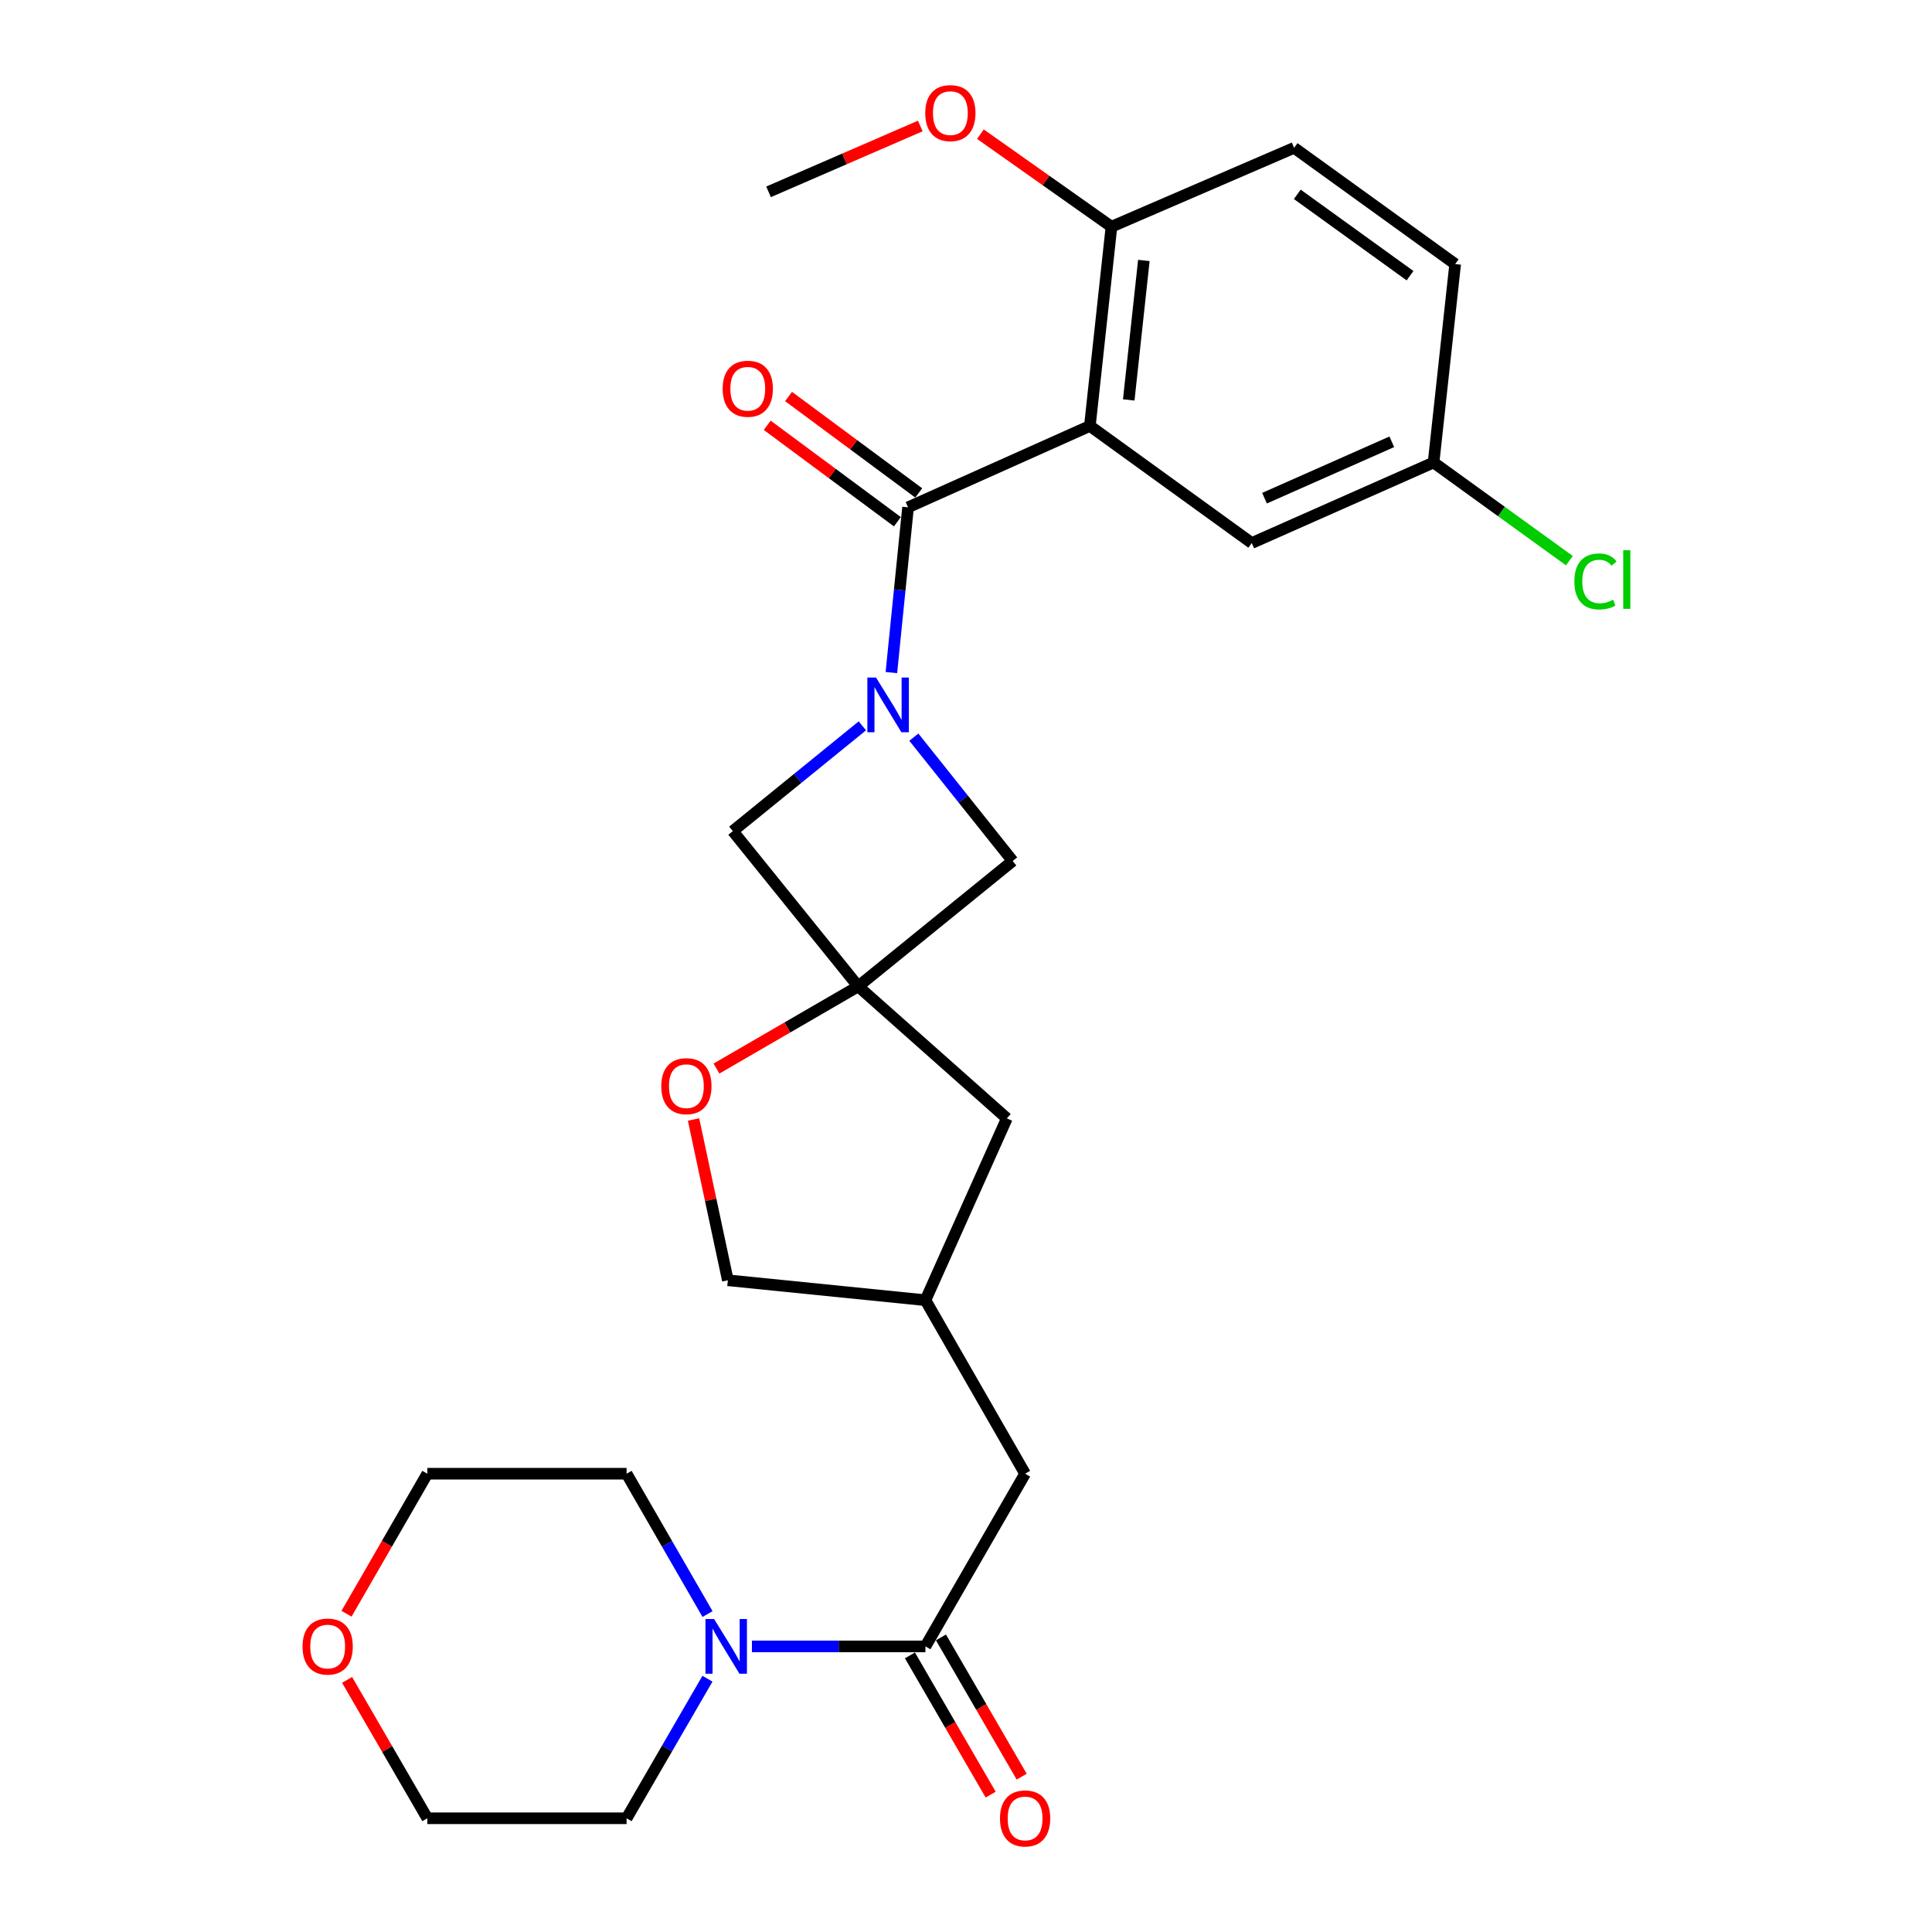 <?xml version='1.0' encoding='iso-8859-1'?>
<svg version='1.1' baseProfile='full'
              xmlns='http://www.w3.org/2000/svg'
                      xmlns:rdkit='http://www.rdkit.org/xml'
                      xmlns:xlink='http://www.w3.org/1999/xlink'
                  xml:space='preserve'
width='1000px' height='1000px' viewBox='0 0 1000 1000'>
<!-- END OF HEADER -->
<rect style='opacity:1.0;fill:#FFFFFF;stroke:none' width='1000' height='1000' x='0' y='0'> </rect>
<path class='bond-0' d='M 461.378,348.127 L 465.692,305.36' style='fill:none;fill-rule:evenodd;stroke:#0000FF;stroke-width:6px;stroke-linecap:butt;stroke-linejoin:miter;stroke-opacity:1' />
<path class='bond-0' d='M 465.692,305.36 L 470.007,262.594' style='fill:none;fill-rule:evenodd;stroke:#000000;stroke-width:6px;stroke-linecap:butt;stroke-linejoin:miter;stroke-opacity:1' />
<path class='bond-5' d='M 446.361,375.688 L 412.835,402.934' style='fill:none;fill-rule:evenodd;stroke:#0000FF;stroke-width:6px;stroke-linecap:butt;stroke-linejoin:miter;stroke-opacity:1' />
<path class='bond-5' d='M 412.835,402.934 L 379.309,430.179' style='fill:none;fill-rule:evenodd;stroke:#000000;stroke-width:6px;stroke-linecap:butt;stroke-linejoin:miter;stroke-opacity:1' />
<path class='bond-6' d='M 473.014,381.557 L 498.581,413.603' style='fill:none;fill-rule:evenodd;stroke:#0000FF;stroke-width:6px;stroke-linecap:butt;stroke-linejoin:miter;stroke-opacity:1' />
<path class='bond-6' d='M 498.581,413.603 L 524.147,445.649' style='fill:none;fill-rule:evenodd;stroke:#000000;stroke-width:6px;stroke-linecap:butt;stroke-linejoin:miter;stroke-opacity:1' />
<path class='bond-1' d='M 470.007,262.594 L 564.116,220.471' style='fill:none;fill-rule:evenodd;stroke:#000000;stroke-width:6px;stroke-linecap:butt;stroke-linejoin:miter;stroke-opacity:1' />
<path class='bond-10' d='M 475.529,255.141 L 441.84,230.183' style='fill:none;fill-rule:evenodd;stroke:#000000;stroke-width:6px;stroke-linecap:butt;stroke-linejoin:miter;stroke-opacity:1' />
<path class='bond-10' d='M 441.84,230.183 L 408.152,205.226' style='fill:none;fill-rule:evenodd;stroke:#FF0000;stroke-width:6px;stroke-linecap:butt;stroke-linejoin:miter;stroke-opacity:1' />
<path class='bond-10' d='M 464.485,270.048 L 430.797,245.09' style='fill:none;fill-rule:evenodd;stroke:#000000;stroke-width:6px;stroke-linecap:butt;stroke-linejoin:miter;stroke-opacity:1' />
<path class='bond-10' d='M 430.797,245.09 L 397.109,220.132' style='fill:none;fill-rule:evenodd;stroke:#FF0000;stroke-width:6px;stroke-linecap:butt;stroke-linejoin:miter;stroke-opacity:1' />
<path class='bond-8' d='M 564.116,220.471 L 575.289,117.344' style='fill:none;fill-rule:evenodd;stroke:#000000;stroke-width:6px;stroke-linecap:butt;stroke-linejoin:miter;stroke-opacity:1' />
<path class='bond-8' d='M 584.236,207 L 592.057,134.811' style='fill:none;fill-rule:evenodd;stroke:#000000;stroke-width:6px;stroke-linecap:butt;stroke-linejoin:miter;stroke-opacity:1' />
<path class='bond-9' d='M 564.116,220.471 L 647.909,281.074' style='fill:none;fill-rule:evenodd;stroke:#000000;stroke-width:6px;stroke-linecap:butt;stroke-linejoin:miter;stroke-opacity:1' />
<path class='bond-2' d='M 444.21,510.54 L 524.147,445.649' style='fill:none;fill-rule:evenodd;stroke:#000000;stroke-width:6px;stroke-linecap:butt;stroke-linejoin:miter;stroke-opacity:1' />
<path class='bond-7' d='M 444.21,510.54 L 407.527,531.812' style='fill:none;fill-rule:evenodd;stroke:#000000;stroke-width:6px;stroke-linecap:butt;stroke-linejoin:miter;stroke-opacity:1' />
<path class='bond-7' d='M 407.527,531.812 L 370.844,553.085' style='fill:none;fill-rule:evenodd;stroke:#FF0000;stroke-width:6px;stroke-linecap:butt;stroke-linejoin:miter;stroke-opacity:1' />
<path class='bond-13' d='M 444.21,510.54 L 521.148,578.872' style='fill:none;fill-rule:evenodd;stroke:#000000;stroke-width:6px;stroke-linecap:butt;stroke-linejoin:miter;stroke-opacity:1' />
<path class='bond-27' d='M 444.21,510.54 L 379.309,430.179' style='fill:none;fill-rule:evenodd;stroke:#000000;stroke-width:6px;stroke-linecap:butt;stroke-linejoin:miter;stroke-opacity:1' />
<path class='bond-3' d='M 479.005,852.172 L 530.589,762.793' style='fill:none;fill-rule:evenodd;stroke:#000000;stroke-width:6px;stroke-linecap:butt;stroke-linejoin:miter;stroke-opacity:1' />
<path class='bond-4' d='M 479.005,852.172 L 434.1,852.172' style='fill:none;fill-rule:evenodd;stroke:#000000;stroke-width:6px;stroke-linecap:butt;stroke-linejoin:miter;stroke-opacity:1' />
<path class='bond-4' d='M 434.1,852.172 L 389.195,852.172' style='fill:none;fill-rule:evenodd;stroke:#0000FF;stroke-width:6px;stroke-linecap:butt;stroke-linejoin:miter;stroke-opacity:1' />
<path class='bond-12' d='M 470.98,856.825 L 491.875,892.862' style='fill:none;fill-rule:evenodd;stroke:#000000;stroke-width:6px;stroke-linecap:butt;stroke-linejoin:miter;stroke-opacity:1' />
<path class='bond-12' d='M 491.875,892.862 L 512.771,928.9' style='fill:none;fill-rule:evenodd;stroke:#FF0000;stroke-width:6px;stroke-linecap:butt;stroke-linejoin:miter;stroke-opacity:1' />
<path class='bond-12' d='M 487.029,847.519 L 507.924,883.557' style='fill:none;fill-rule:evenodd;stroke:#000000;stroke-width:6px;stroke-linecap:butt;stroke-linejoin:miter;stroke-opacity:1' />
<path class='bond-12' d='M 507.924,883.557 L 528.82,919.594' style='fill:none;fill-rule:evenodd;stroke:#FF0000;stroke-width:6px;stroke-linecap:butt;stroke-linejoin:miter;stroke-opacity:1' />
<path class='bond-22' d='M 366.222,835.432 L 345.272,799.113' style='fill:none;fill-rule:evenodd;stroke:#0000FF;stroke-width:6px;stroke-linecap:butt;stroke-linejoin:miter;stroke-opacity:1' />
<path class='bond-22' d='M 345.272,799.113 L 324.323,762.793' style='fill:none;fill-rule:evenodd;stroke:#000000;stroke-width:6px;stroke-linecap:butt;stroke-linejoin:miter;stroke-opacity:1' />
<path class='bond-23' d='M 366.182,868.902 L 345.253,905.02' style='fill:none;fill-rule:evenodd;stroke:#0000FF;stroke-width:6px;stroke-linecap:butt;stroke-linejoin:miter;stroke-opacity:1' />
<path class='bond-23' d='M 345.253,905.02 L 324.323,941.138' style='fill:none;fill-rule:evenodd;stroke:#000000;stroke-width:6px;stroke-linecap:butt;stroke-linejoin:miter;stroke-opacity:1' />
<path class='bond-18' d='M 358.972,579.444 L 367.852,621.054' style='fill:none;fill-rule:evenodd;stroke:#FF0000;stroke-width:6px;stroke-linecap:butt;stroke-linejoin:miter;stroke-opacity:1' />
<path class='bond-18' d='M 367.852,621.054 L 376.732,662.665' style='fill:none;fill-rule:evenodd;stroke:#000000;stroke-width:6px;stroke-linecap:butt;stroke-linejoin:miter;stroke-opacity:1' />
<path class='bond-16' d='M 575.289,117.344 L 669.831,76.519' style='fill:none;fill-rule:evenodd;stroke:#000000;stroke-width:6px;stroke-linecap:butt;stroke-linejoin:miter;stroke-opacity:1' />
<path class='bond-21' d='M 575.289,117.344 L 541.374,93.394' style='fill:none;fill-rule:evenodd;stroke:#000000;stroke-width:6px;stroke-linecap:butt;stroke-linejoin:miter;stroke-opacity:1' />
<path class='bond-21' d='M 541.374,93.394 L 507.46,69.445' style='fill:none;fill-rule:evenodd;stroke:#FF0000;stroke-width:6px;stroke-linecap:butt;stroke-linejoin:miter;stroke-opacity:1' />
<path class='bond-17' d='M 647.909,281.074 L 742.018,239.384' style='fill:none;fill-rule:evenodd;stroke:#000000;stroke-width:6px;stroke-linecap:butt;stroke-linejoin:miter;stroke-opacity:1' />
<path class='bond-17' d='M 654.511,257.858 L 720.388,228.675' style='fill:none;fill-rule:evenodd;stroke:#000000;stroke-width:6px;stroke-linecap:butt;stroke-linejoin:miter;stroke-opacity:1' />
<path class='bond-11' d='M 530.589,762.793 L 479.005,672.982' style='fill:none;fill-rule:evenodd;stroke:#000000;stroke-width:6px;stroke-linecap:butt;stroke-linejoin:miter;stroke-opacity:1' />
<path class='bond-14' d='M 521.148,578.872 L 479.005,672.982' style='fill:none;fill-rule:evenodd;stroke:#000000;stroke-width:6px;stroke-linecap:butt;stroke-linejoin:miter;stroke-opacity:1' />
<path class='bond-28' d='M 479.005,672.982 L 376.732,662.665' style='fill:none;fill-rule:evenodd;stroke:#000000;stroke-width:6px;stroke-linecap:butt;stroke-linejoin:miter;stroke-opacity:1' />
<path class='bond-15' d='M 179.65,869.503 L 200.418,905.321' style='fill:none;fill-rule:evenodd;stroke:#FF0000;stroke-width:6px;stroke-linecap:butt;stroke-linejoin:miter;stroke-opacity:1' />
<path class='bond-15' d='M 200.418,905.321 L 221.185,941.138' style='fill:none;fill-rule:evenodd;stroke:#000000;stroke-width:6px;stroke-linecap:butt;stroke-linejoin:miter;stroke-opacity:1' />
<path class='bond-30' d='M 179.355,835.272 L 200.27,799.033' style='fill:none;fill-rule:evenodd;stroke:#FF0000;stroke-width:6px;stroke-linecap:butt;stroke-linejoin:miter;stroke-opacity:1' />
<path class='bond-30' d='M 200.27,799.033 L 221.185,762.793' style='fill:none;fill-rule:evenodd;stroke:#000000;stroke-width:6px;stroke-linecap:butt;stroke-linejoin:miter;stroke-opacity:1' />
<path class='bond-29' d='M 669.831,76.519 L 753.191,136.679' style='fill:none;fill-rule:evenodd;stroke:#000000;stroke-width:6px;stroke-linecap:butt;stroke-linejoin:miter;stroke-opacity:1' />
<path class='bond-29' d='M 671.478,100.587 L 729.83,142.698' style='fill:none;fill-rule:evenodd;stroke:#000000;stroke-width:6px;stroke-linecap:butt;stroke-linejoin:miter;stroke-opacity:1' />
<path class='bond-19' d='M 742.018,239.384 L 753.191,136.679' style='fill:none;fill-rule:evenodd;stroke:#000000;stroke-width:6px;stroke-linecap:butt;stroke-linejoin:miter;stroke-opacity:1' />
<path class='bond-20' d='M 742.018,239.384 L 777.167,264.793' style='fill:none;fill-rule:evenodd;stroke:#000000;stroke-width:6px;stroke-linecap:butt;stroke-linejoin:miter;stroke-opacity:1' />
<path class='bond-20' d='M 777.167,264.793 L 812.316,290.203' style='fill:none;fill-rule:evenodd;stroke:#00CC00;stroke-width:6px;stroke-linecap:butt;stroke-linejoin:miter;stroke-opacity:1' />
<path class='bond-26' d='M 476.344,65.216 L 437.071,82.256' style='fill:none;fill-rule:evenodd;stroke:#FF0000;stroke-width:6px;stroke-linecap:butt;stroke-linejoin:miter;stroke-opacity:1' />
<path class='bond-26' d='M 437.071,82.256 L 397.799,99.297' style='fill:none;fill-rule:evenodd;stroke:#000000;stroke-width:6px;stroke-linecap:butt;stroke-linejoin:miter;stroke-opacity:1' />
<path class='bond-25' d='M 324.323,762.793 L 221.185,762.793' style='fill:none;fill-rule:evenodd;stroke:#000000;stroke-width:6px;stroke-linecap:butt;stroke-linejoin:miter;stroke-opacity:1' />
<path class='bond-24' d='M 324.323,941.138 L 221.185,941.138' style='fill:none;fill-rule:evenodd;stroke:#000000;stroke-width:6px;stroke-linecap:butt;stroke-linejoin:miter;stroke-opacity:1' />
<path  class='atom-0' d='M 453.43 350.696
L 462.71 365.696
Q 463.63 367.176, 465.11 369.856
Q 466.59 372.536, 466.67 372.696
L 466.67 350.696
L 470.43 350.696
L 470.43 379.016
L 466.55 379.016
L 456.59 362.616
Q 455.43 360.696, 454.19 358.496
Q 452.99 356.296, 452.63 355.616
L 452.63 379.016
L 448.95 379.016
L 448.95 350.696
L 453.43 350.696
' fill='#0000FF'/>
<path  class='atom-5' d='M 369.617 838.012
L 378.897 853.012
Q 379.817 854.492, 381.297 857.172
Q 382.777 859.852, 382.857 860.012
L 382.857 838.012
L 386.617 838.012
L 386.617 866.332
L 382.737 866.332
L 372.777 849.932
Q 371.617 848.012, 370.377 845.812
Q 369.177 843.612, 368.817 842.932
L 368.817 866.332
L 365.137 866.332
L 365.137 838.012
L 369.617 838.012
' fill='#0000FF'/>
<path  class='atom-8' d='M 342.274 562.194
Q 342.274 555.394, 345.634 551.594
Q 348.994 547.794, 355.274 547.794
Q 361.554 547.794, 364.914 551.594
Q 368.274 555.394, 368.274 562.194
Q 368.274 569.074, 364.874 572.994
Q 361.474 576.874, 355.274 576.874
Q 349.034 576.874, 345.634 572.994
Q 342.274 569.114, 342.274 562.194
M 355.274 573.674
Q 359.594 573.674, 361.914 570.794
Q 364.274 567.874, 364.274 562.194
Q 364.274 556.634, 361.914 553.834
Q 359.594 550.994, 355.274 550.994
Q 350.954 550.994, 348.594 553.794
Q 346.274 556.594, 346.274 562.194
Q 346.274 567.914, 348.594 570.794
Q 350.954 573.674, 355.274 573.674
' fill='#FF0000'/>
<path  class='atom-11' d='M 374.049 201.216
Q 374.049 194.416, 377.409 190.616
Q 380.769 186.816, 387.049 186.816
Q 393.329 186.816, 396.689 190.616
Q 400.049 194.416, 400.049 201.216
Q 400.049 208.096, 396.649 212.016
Q 393.249 215.896, 387.049 215.896
Q 380.809 215.896, 377.409 212.016
Q 374.049 208.136, 374.049 201.216
M 387.049 212.696
Q 391.369 212.696, 393.689 209.816
Q 396.049 206.896, 396.049 201.216
Q 396.049 195.656, 393.689 192.856
Q 391.369 190.016, 387.049 190.016
Q 382.729 190.016, 380.369 192.816
Q 378.049 195.616, 378.049 201.216
Q 378.049 206.936, 380.369 209.816
Q 382.729 212.696, 387.049 212.696
' fill='#FF0000'/>
<path  class='atom-13' d='M 517.589 941.218
Q 517.589 934.418, 520.949 930.618
Q 524.309 926.818, 530.589 926.818
Q 536.869 926.818, 540.229 930.618
Q 543.589 934.418, 543.589 941.218
Q 543.589 948.098, 540.189 952.018
Q 536.789 955.898, 530.589 955.898
Q 524.349 955.898, 520.949 952.018
Q 517.589 948.138, 517.589 941.218
M 530.589 952.698
Q 534.909 952.698, 537.229 949.818
Q 539.589 946.898, 539.589 941.218
Q 539.589 935.658, 537.229 932.858
Q 534.909 930.018, 530.589 930.018
Q 526.269 930.018, 523.909 932.818
Q 521.589 935.618, 521.589 941.218
Q 521.589 946.938, 523.909 949.818
Q 526.269 952.698, 530.589 952.698
' fill='#FF0000'/>
<path  class='atom-16' d='M 156.601 852.252
Q 156.601 845.452, 159.961 841.652
Q 163.321 837.852, 169.601 837.852
Q 175.881 837.852, 179.241 841.652
Q 182.601 845.452, 182.601 852.252
Q 182.601 859.132, 179.201 863.052
Q 175.801 866.932, 169.601 866.932
Q 163.361 866.932, 159.961 863.052
Q 156.601 859.172, 156.601 852.252
M 169.601 863.732
Q 173.921 863.732, 176.241 860.852
Q 178.601 857.932, 178.601 852.252
Q 178.601 846.692, 176.241 843.892
Q 173.921 841.052, 169.601 841.052
Q 165.281 841.052, 162.921 843.852
Q 160.601 846.652, 160.601 852.252
Q 160.601 857.972, 162.921 860.852
Q 165.281 863.732, 169.601 863.732
' fill='#FF0000'/>
<path  class='atom-21' d='M 814.901 300.946
Q 814.901 293.906, 818.181 290.226
Q 821.501 286.506, 827.781 286.506
Q 833.621 286.506, 836.741 290.626
L 834.101 292.786
Q 831.821 289.786, 827.781 289.786
Q 823.501 289.786, 821.221 292.666
Q 818.981 295.506, 818.981 300.946
Q 818.981 306.546, 821.301 309.426
Q 823.661 312.306, 828.221 312.306
Q 831.341 312.306, 834.981 310.426
L 836.101 313.426
Q 834.621 314.386, 832.381 314.946
Q 830.141 315.506, 827.661 315.506
Q 821.501 315.506, 818.181 311.746
Q 814.901 307.986, 814.901 300.946
' fill='#00CC00'/>
<path  class='atom-21' d='M 840.181 284.786
L 843.861 284.786
L 843.861 315.146
L 840.181 315.146
L 840.181 284.786
' fill='#00CC00'/>
<path  class='atom-22' d='M 478.908 58.542
Q 478.908 51.742, 482.268 47.942
Q 485.628 44.142, 491.908 44.142
Q 498.188 44.142, 501.548 47.942
Q 504.908 51.742, 504.908 58.542
Q 504.908 65.422, 501.508 69.342
Q 498.108 73.222, 491.908 73.222
Q 485.668 73.222, 482.268 69.342
Q 478.908 65.462, 478.908 58.542
M 491.908 70.022
Q 496.228 70.022, 498.548 67.142
Q 500.908 64.222, 500.908 58.542
Q 500.908 52.982, 498.548 50.182
Q 496.228 47.342, 491.908 47.342
Q 487.588 47.342, 485.228 50.142
Q 482.908 52.942, 482.908 58.542
Q 482.908 64.262, 485.228 67.142
Q 487.588 70.022, 491.908 70.022
' fill='#FF0000'/>
</svg>
